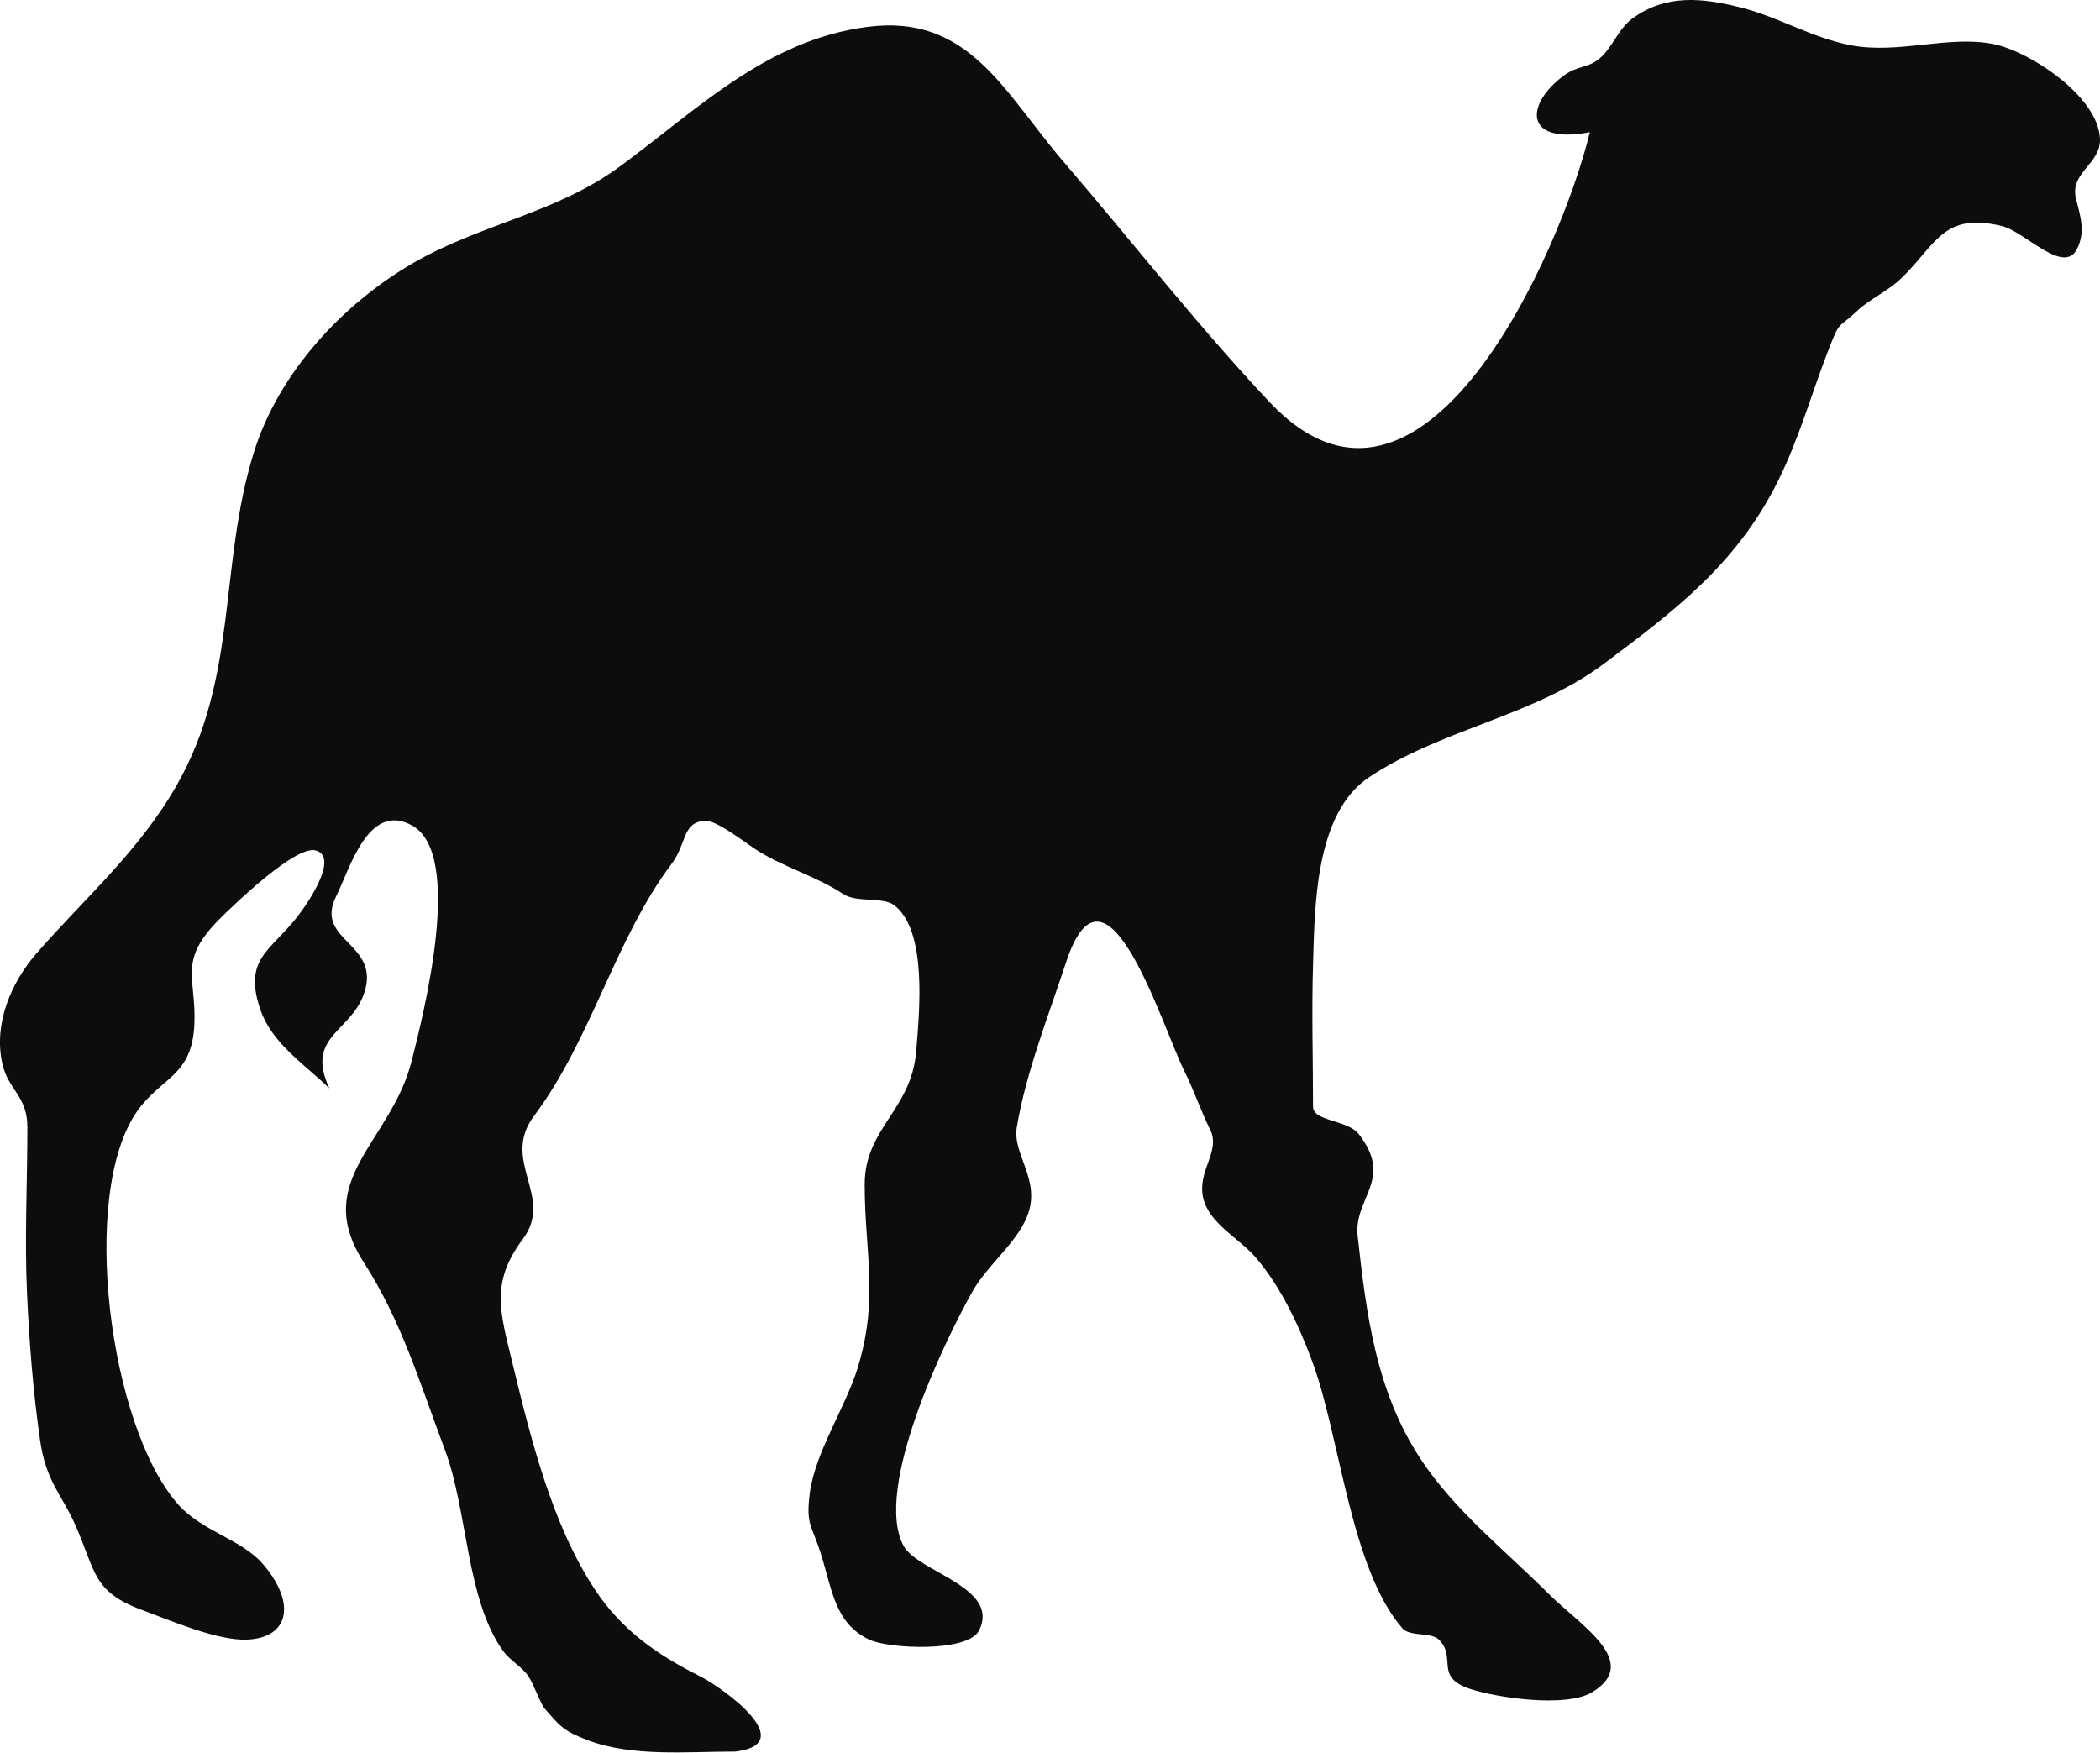 <?xml version="1.0" encoding="UTF-8"?>
<svg enable-background="new 0 0 413.491 345.095"   sodipodi:version="0.32" space="preserve" version="1.1" viewBox="0 0 413.49 345.1" xmlns="http://www.w3.org/2000/svg" xmlns:sodipodi="http://inkscape.sourceforge.net/DTD/sodipodi-0.dtd">
<sodipodi:namedview bordercolor="#666666" borderopacity="1.0" pagecolor="#ffffff"/>
<path d="m144.58 344.93c13.266-1.491-2.35-12.66-6.757-14.864-8.482-4.244-15.428-9.09-20.719-17.117-8.463-12.84-12.634-29.829-16.216-44.594-2.432-10.021-4.344-15.831 2.027-24.322 6.337-8.446-4.454-15.385 2.252-24.324 11.226-14.965 15.922-34.74 27.026-49.547 3.15-4.202 2.042-8.106 6.531-8.558 2.183-0.22 7.77 4.128 9.685 5.405 5.527 3.686 12.219 5.441 17.566 9.009 2.734 1.825 7.888 0.491 10.135 2.253 6.473 5.074 4.948 20.788 4.279 28.827-0.958 11.497-10.134 15.045-10.134 26.125 0 13.336 2.823 22.392-1.351 36.034-2.411 7.88-8.442 16.776-9.46 24.774-0.804 6.314 0.376 6.134 2.252 12.162 2.202 7.075 2.746 13.493 9.46 16.666 3.876 1.832 19.438 2.552 21.62-1.802 4.271-8.523-12.086-11.489-14.864-16.666-6.013-11.204 8.078-40.305 13.512-49.999 2.961-5.283 8.68-9.528 10.812-14.863 2.87-7.183-2.939-12.093-2.027-17.568 1.791-10.755 6.295-22.097 9.684-32.431 7.875-24.016 18.837 12.455 23.422 21.62 1.809 3.615 3.116 7.584 4.955 11.262 2.175 4.35-2.629 8.107-1.352 13.514 1.201 5.083 7.119 7.906 10.361 11.711 4.953 5.813 8.364 13.146 11.035 20.269 5.576 14.867 7.5 40.763 17.792 52.702 1.501 1.741 5.633 0.714 7.207 2.252 3.589 3.507-0.965 7.336 6.081 9.684 5.383 1.795 19.004 3.77 24.098 0.676 9.818-5.964-2.447-13.258-8.559-19.369-8.574-8.574-18.51-16.372-25.224-26.574-8.801-13.374-10.668-28.433-12.388-43.918-0.827-7.453 7.193-11.12 0.226-20.045-2.231-2.859-9.009-2.461-9.009-5.405 0-9.294-0.285-18.638 0-27.926 0.345-11.224 0.3-29.775 11.035-36.937 14.296-9.535 32.491-12.035 46.17-22.296 13.591-10.194 26.045-19.441 34.234-35.81 4.262-8.521 6.511-16.884 9.909-25.675 2.499-6.466 1.796-4.279 5.855-8.107 2.364-2.229 5.931-3.788 8.559-6.306 6.935-6.645 8.204-13.131 19.818-10.36 4.613 1.101 12.226 9.781 14.864 4.505 1.685-3.366 0.634-6.483-0.225-9.91-1.279-5.107 4.898-6.78 4.729-11.711-0.288-8.407-13.89-17.282-20.945-18.693-8.943-1.788-18.691 2.034-28.152 0.225-7.64-1.46-14.282-5.597-21.62-7.432-7.671-1.919-14.597-2.621-21.172 2.027-2.993 2.116-4.108 5.958-6.756 8.108-2.244 1.822-4.201 1.313-6.757 3.153-7.714 5.555-8.32 13.794 4.955 11.261-5.58 23.151-32.755 85.336-63.061 53.151-14.144-15.021-27.12-31.669-40.54-47.296-11.787-13.725-18.62-29.228-38.737-26.576-19.787 2.609-33.3 16.2-48.647 27.477-12.547 9.219-27.281 11.278-40.54 18.918-14.096 8.123-26.695 21.776-31.53 37.386-6.992 22.573-2.974 44.326-15.315 65.763-7.484 13-18.101 22.118-27.477 32.882-5.057 5.806-8.446 13.841-6.757 21.62 1.162 5.353 4.955 6.36 4.955 12.612 0 10.931-0.568 21.746-0.07 32.686 0.441 9.711 1.187 19.272 2.562 28.898 1.188 8.318 4.25 10.632 6.967 16.793 4.018 9.109 3.362 13.082 13.063 16.665 5.498 2.03 14.847 6.1 20.72 5.856 8.464-0.351 9.652-7.312 3.153-14.864-4.202-4.883-11.977-6.447-16.666-11.711-13.641-15.312-19.527-61.271-8.108-77.477 4.775-6.776 10.8-6.818 11.261-17.115 0.411-9.187-3.364-12.401 4.955-20.72 2.807-2.808 14.989-14.562 18.918-13.514 4.536 1.21-1.073 9.819-3.603 13.063-5.302 6.799-10.776 8.269-7.207 18.467 2.278 6.508 8.826 10.748 13.514 15.314-4.721-10.202 4.029-10.963 6.756-18.467 3.716-10.224-9.888-10.403-5.405-19.368 2.714-5.429 6.294-18.587 14.863-13.964 10.43 5.626 2.251 37.436 0 46.394-4.021 16.004-19.866 23.474-9.458 39.639 7.425 11.532 10.933 23.449 15.99 36.936 4.548 12.13 4.166 29.52 11.487 39.639 1.404 1.94 3.626 3.013 4.955 4.955 0.962 1.407 2.439 5.484 3.153 6.306 3.055 3.516 3.703 4.458 8.559 6.306 8.75 3.3 19.44 2.23 28.86 2.23" clip-rule="evenodd" fill="#0E0D0D" fill-rule="evenodd"/>
<path d="m144.58 344.93c13.266-1.491-2.35-12.66-6.757-14.864-8.482-4.244-15.428-9.09-20.719-17.117-8.463-12.84-12.634-29.829-16.216-44.594-2.432-10.021-4.344-15.831 2.027-24.322 6.337-8.446-4.454-15.385 2.252-24.324 11.226-14.965 15.922-34.74 27.026-49.547 3.15-4.202 2.042-8.106 6.531-8.558 2.183-0.22 7.77 4.128 9.685 5.405 5.527 3.686 12.219 5.441 17.566 9.009 2.734 1.825 7.888 0.491 10.135 2.253 6.473 5.074 4.948 20.788 4.279 28.827-0.958 11.497-10.134 15.045-10.134 26.125 0 13.336 2.823 22.392-1.351 36.034-2.411 7.88-8.442 16.776-9.46 24.774-0.804 6.314 0.376 6.134 2.252 12.162 2.202 7.075 2.746 13.493 9.46 16.666 3.876 1.832 19.438 2.552 21.62-1.802 4.271-8.523-12.086-11.489-14.864-16.666-6.013-11.204 8.078-40.305 13.512-49.999 2.961-5.283 8.68-9.528 10.812-14.863 2.87-7.183-2.939-12.093-2.027-17.568 1.791-10.755 6.295-22.097 9.684-32.431 7.875-24.016 18.837 12.455 23.422 21.62 1.809 3.615 3.116 7.584 4.955 11.262 2.175 4.35-2.629 8.107-1.352 13.514 1.201 5.083 7.119 7.906 10.361 11.711 4.953 5.813 8.364 13.146 11.035 20.269 5.576 14.867 7.5 40.763 17.792 52.702 1.501 1.741 5.633 0.714 7.207 2.252 3.589 3.507-0.965 7.336 6.081 9.684 5.383 1.795 19.004 3.77 24.098 0.676 9.818-5.964-2.447-13.258-8.559-19.369-8.574-8.574-18.51-16.372-25.224-26.574-8.801-13.374-10.668-28.433-12.388-43.918-0.827-7.453 7.193-11.12 0.226-20.045-2.231-2.859-9.009-2.461-9.009-5.405 0-9.294-0.285-18.638 0-27.926 0.345-11.224 0.3-29.775 11.035-36.937 14.296-9.535 32.491-12.035 46.17-22.296 13.591-10.194 26.045-19.441 34.234-35.81 4.262-8.521 6.511-16.884 9.909-25.675 2.499-6.466 1.796-4.279 5.855-8.107 2.364-2.229 5.931-3.788 8.559-6.306 6.935-6.645 8.204-13.131 19.818-10.36 4.613 1.101 12.226 9.781 14.864 4.505 1.685-3.366 0.634-6.483-0.225-9.91-1.279-5.107 4.898-6.78 4.729-11.711-0.288-8.407-13.89-17.282-20.945-18.693-8.943-1.788-18.691 2.034-28.152 0.225-7.64-1.46-14.282-5.597-21.62-7.432-7.671-1.919-14.597-2.621-21.172 2.027-2.993 2.116-4.108 5.958-6.756 8.108-2.244 1.822-4.201 1.313-6.757 3.153-7.714 5.555-8.32 13.794 4.955 11.261-5.58 23.151-32.755 85.336-63.061 53.151-14.144-15.021-27.12-31.669-40.54-47.296-11.787-13.725-18.62-29.228-38.737-26.576-19.787 2.609-33.3 16.2-48.647 27.477-12.547 9.219-27.281 11.278-40.54 18.918-14.096 8.123-26.695 21.776-31.53 37.386-6.992 22.573-2.974 44.326-15.315 65.763-7.484 13-18.101 22.118-27.477 32.882-5.057 5.806-8.446 13.841-6.757 21.62 1.162 5.353 4.955 6.36 4.955 12.612 0 10.931-0.568 21.746-0.07 32.686 0.441 9.711 1.187 19.272 2.562 28.898 1.188 8.318 4.25 10.632 6.967 16.793 4.018 9.109 3.362 13.082 13.063 16.665 5.498 2.03 14.847 6.1 20.72 5.856 8.464-0.351 9.652-7.312 3.153-14.864-4.202-4.883-11.977-6.447-16.666-11.711-13.641-15.312-19.527-61.271-8.108-77.477 4.775-6.776 10.8-6.818 11.261-17.115 0.411-9.187-3.364-12.401 4.955-20.72 2.807-2.808 14.989-14.562 18.918-13.514 4.536 1.21-1.073 9.819-3.603 13.063-5.302 6.799-10.776 8.269-7.207 18.467 2.278 6.508 8.826 10.748 13.514 15.314-4.721-10.202 4.029-10.963 6.756-18.467 3.716-10.224-9.888-10.403-5.405-19.368 2.714-5.429 6.294-18.587 14.863-13.964 10.43 5.626 2.251 37.436 0 46.394-4.021 16.004-19.866 23.474-9.458 39.639 7.425 11.532 10.933 23.449 15.99 36.936 4.548 12.13 4.166 29.52 11.487 39.639 1.404 1.94 3.626 3.013 4.955 4.955 0.962 1.407 2.439 5.484 3.153 6.306 3.055 3.516 3.703 4.458 8.559 6.306 8.75 3.3 19.44 2.23 28.86 2.23" fill="none" stroke-miterlimit="10" stroke-width="0"/>
</svg>
